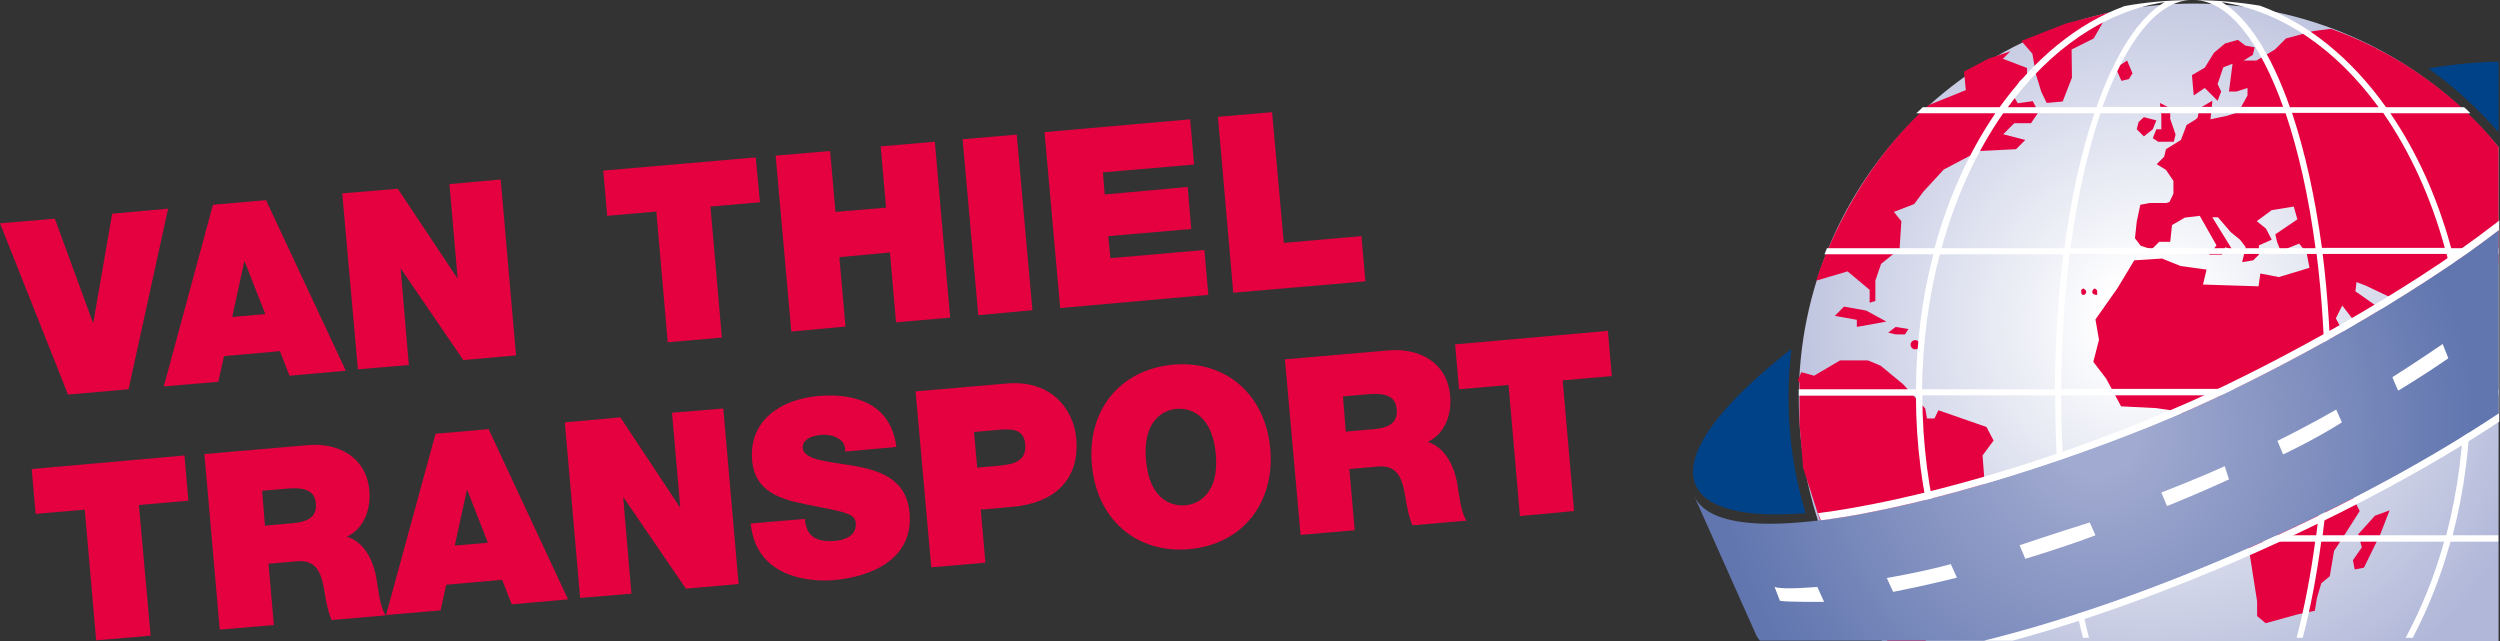 <svg xmlns="http://www.w3.org/2000/svg" viewBox="0 0 702 180"><rect x="0" y="0" width="702" height="180" fill="#333333" stroke="none"/><defs><radialGradient id="a" cx="49.992%" cy="49.994%" r="67.223%" fx="49.992%" fy="49.994%" gradientTransform="matrix(.911 0 0 1 .045 0)"><stop offset="10.56%" stop-color="#FFF"/><stop offset="98.77%" stop-color="#B0B7D8"/></radialGradient><radialGradient id="b" cx="49.98%" cy="50.065%" r="93.844%" fx="49.98%" fy="50.065%" gradientTransform="matrix(.51 0 0 1 .245 0)"><stop offset="10.56%" stop-color="#A1AAD0"/><stop offset="98.77%" stop-color="#6176AF"/></radialGradient></defs><g fill="none" fill-rule="evenodd"><path fill="url(#a)" fill-rule="nonzero" d="M701.6 41.3C681.2 16.7 650.5 1 616 1c-61.3 0-110.9 49.7-110.9 110.9 0 25.7 8.7 49.3 23.4 68.1h173.1z"/><g fill="#E50040"><path d="m566.6 29-1.6-2.6 2.1-3.6 2.1-1.6v-2.1l-6.8-2.6 2.1-2.1-6.2 2.1-6.8 3.6.5 5.2-10.4 4.2C518.3 50.3 510 78.8 510 78.8l8.8-2.6 6.2 5.2V85l1.6-.5v-5.7l1.6-4.7 5.2-4.2.5-7.8-2.1-2.6 5.7-2.2 2.6-3.5 5.7-6.2 9.9-5.2 10.4-.5 2.6-2.6-6.2-1.6 3.1-3.1h4.7l2.1-3.1-1.6-3.1zm-36.9 61.3-5.7-3.1-6.2-1.1-2.6 2.6 6.2 1.1v2zm6.2 2.1-3.6-.6-2.1 1.6 2.1.5h2.6zm3.2 4.4c0-.7-.6-1.3-1.3-1.3s-1.3.6-1.3 1.3.6 1.3 1.3 1.3 1.3-.6 1.3-1.3M662.2 150l1 3.7-2.5 3.6.5 2.6 2.6-.5 4.6-9.4 2.6-6.7-4.1 1.5zM606.9 34.3v2h-1.4l-1 2.5 1.5 1h4.4l.5-2-.5-1.5-1-2.9v-3l-2.9-1.5.4 3.5zm-2.4 2 1-2.5-3.5-.9-1.5 1.4-.5 2 2 2zm-16.6-25.5 4.2-7.3-12 3.1-12.5 4.9 3.1 3.6 1 5.8 1.5 4.9 1.5 3.1 4.5-.4 2.6-6.7-.1-7.9zm9.9 11.4 1-1.6-1.5-3.6-3.2 2.1 1.6 3.6zM588.9 82c0-.8-.4-.8-.7-1-.4.2-.7.5-.7 1s.6.8 1.2.8c.3.1.2-.4.2-.8m-3.8-1c-.7.2-.7.4-.7.9 0 .7.2.9.7.9.4 0 .7-.5.7-.8.1-.5-.6-.8-.7-1m-79.8 37.9 1 12.4L512 149l11 21.3 7 9.7h10.8l-.7-2.7 3.6-13.2 2.6-8.1-2.6-2.8h3.7l4.1-4 1.1-9 4.7-4.4-.6-7.9 3.1-4.2-2-3.8-13.5-4.7-1.1 2.3h-2.1l-.5-2.8-6.2-6.8-6.3-5.2-3.6-1.5h-7.8l-7.3 4.3-3.6-1-1 2.4.5.5z"/><path d="m663.7 103.7-7.8-14.3 1.8-3.6 2.4 3.1 3.2 3.9 7.8-4.2-9.7-6.8.3-2.6 2.6 1 9.9 4.7 27.4-11.1V41.3l-2.9-3.5c-5.6-6.4-20.6-21.4-44.2-29.7l-4.8.6-7.8 2.1-3.1 3.1-5.2 3.1H630l2.6-1.6.5-2.1-2.6-.5-2.1-1.6-3.6 1-3.1 2.6-2.6 4.2-3.6 2.1.5 5.7 3.1-2.1 3.6 3.6 1-2.6-1-2.1 1.6-4.7 2.6-1-1 7.8h2.1l3.1-1v2.1l-2.6 4.7-3.1 1-4.7 1 .5-4.7v-.5l-3.6 2.1-.5 2.6-.5.5-2.6 1.6-1.6 4.2-4.2 2.6-.5 2.1-2.1 2.1 2.6 1.6 2.1 3.1v3.6l-1.1 2.3-.9.3h-4.7l-2.6.5-1 4.7-.5 4.7 1.6 2.1 3.1 1 2.1-2.1h3.1l.5-4.7 3.6-2.1 4.2-.5 4.7 8.3-2.1 2.6h3.6l1-2.1 2.1 1-1.6-2.6-4.2-6.8h1.6l3.6 4.2 2.6 2.1 1.6 2.1-1 4.2 3.1-.5 1.6-1.6v-2.6l3.6-1.6-1.6-3.1-2.6-2.1 4.2-3.1 6.2-1 1 3.6-3.1 2.1-3.1 2.1.5 2.1 1 2.6 5.2-2.1 2.1 2.6.8 4.2-8.6 2.6-5.2-1-.5 3.6-15.6-.5 1-4.2-7.3-1-5.2-2.1-7.8.5-4.7 7.8-6.2 8.8 1 5.7-1.6 6.2 3.6 4.7 4.2 7.8 9.9.5 6.7 1 4.2 6.9v7.1l12.5 10.1-3.5 5.2 6 8.7 2.4 15.3v4.1l2.4 2 9-2.5 4.8-1 .6-3.6 1.2-4.1 2.4-2 1.2-7.1 3-4.6 4.2-6.6-1.8-3.6 1.2-6.6 1.8-2.9 6.5-6.7 5.4-8.1 3.6-9.2-6.6 1z"/></g><path fill="#FFF" fill-rule="nonzero" d="M701.6 150.3h-12.9c3.2-12.2 5-25.5 5-39.3h7.9v-1.7h-7.9c-.1-13.3-1.8-26-4.9-37.9h12.8v-1.7h-13.3c-3.9-14.3-9.7-27.1-17.1-37.9h22.5c-.6-.6-1.2-1.2-1.8-1.7H670c-9.7-13.6-21.8-23.6-35.4-28.5-5.9-1-12-1.5-18.3-1.6 9.6.4 18.3 11.8 24.8 30h-50.7C596.9 11.9 605.5.5 615 0c-6.3.1-12.4.6-18.4 1.7-13.4 4.9-25.4 14.9-35.1 28.4h-21.6c-.6.6-1.2 1.2-1.8 1.7h22.2c-7.3 10.7-13.2 23.6-17.1 37.9H513c-.2.6-.5 1.2-.7 1.7h30.6c-3.1 11.8-4.8 24.6-4.9 37.9h-32.9v1.8H538c0 13.8 1.8 27.1 5 39.3h-30.7c.2.6.4 1.2.7 1.7h30.5c2.7 9.7 6.3 18.8 10.6 27h2c-4.4-8.2-8.1-17.2-10.8-27h34.4c1.3 9.6 3.1 18.7 5.2 27h1.7c-2.1-8.2-3.9-17.2-5.2-27h68.7c-1.3 9.8-3.1 18.8-5.2 27h1.7c2.2-8.3 3.9-17.4 5.2-27h34.5c-2.7 9.8-6.4 18.8-10.8 27h2c4.3-8.2 7.9-17.2 10.6-27h13.4v-1.8zm-9.7-41.1h-37.3c-.1-13.1-.9-25.9-2.4-37.9H687c3.1 11.9 4.8 24.6 4.9 37.9m-39 0h-74.1c.1-13.3.9-26.1 2.4-37.9h69.3c1.5 11.9 2.3 24.6 2.4 37.9m33.6-39.6H652c-1.9-14-4.7-26.9-8.4-37.9h25.6c7.4 10.7 13.4 23.6 17.3 37.9M623.9.6c16.9 2.6 32.2 13.3 44 29.5H643C637.7 15 631.1 4.9 623.9.6m17.9 31.2c3.6 10.7 6.5 23.5 8.4 37.9h-68.8c1.9-14.3 4.8-27.2 8.4-37.9zM607.8.6C600.6 4.9 594 15 588.7 30.1h-24.9c11.8-16.2 27.1-26.9 44-29.5m-45.3 31.2h25.6c-3.7 11-6.6 23.9-8.4 37.9h-34.5c3.9-14.4 9.9-27.3 17.3-37.9m-17.8 39.6h34.7c-1.5 12-2.3 24.7-2.4 37.9h-37.3c.2-13.4 1.9-26.1 5-37.9m.1 78.9c-3.2-12.2-5-25.5-5-39.3h37.3c0 13.6.8 26.9 2.4 39.3zm105.6 0h-69.2c-1.6-12.2-2.4-25.5-2.4-39.3h74.1c0 13.8-.9 27.1-2.5 39.3m36.5 0h-34.7c1.6-12.4 2.4-25.7 2.4-39.3h37.3c0 13.8-1.8 27.1-5 39.3"/><g fill="#E50040"><path fill-rule="nonzero" d="m27 179.8 15.3-1.3-3.3-36.7 13.9-1.2-1.1-12.7-42.9 3.8 1.1 12.6 13.8-1.2z"/><path d="m61.7 176.8 15.2-1.3-1.5-17.2 8.1-.7c6-.5 6.9 4.3 7.7 9 .4 2.5.9 5.1 1.9 7.5l15.2-1.3c-1.6-2.2-2.2-8-2.6-10.4-1.1-6.1-4-10.4-8.3-11.7 4.9-2.3 6.8-7.9 6.3-13-.8-9.3-8.7-13.5-17.3-12.7l-29 2.5zm11.9-39 7.1-.6c5.8-.5 7.7 1.1 8 4.2.4 4.4-3.4 5.2-6.3 5.5l-8 .7zm54.1 15.4 3.4-15.6h.1l5.8 14.8zm-19.3 19.5 15.3-1.3 1.6-7.2 15.7-1.4 2.7 6.9 15.8-1.4-22.3-47.8-14.9 1.3zm54.5-4.8 14.4-1.2-2.3-27h.1l17.5 25.6 14.8-1.3-4.3-49.3-14.4 1.2 2.3 26.4-.1.1-16.7-25.2-15.6 1.4z"/><path fill-rule="nonzero" d="M210.8 147c1.5 15.8 17.7 16.4 23.3 15.9 11-1 22.5-6.1 21.3-19-.8-9.1-8-11.7-15.1-13-7.2-1.3-14.3-1.5-14.9-5-.2-2.8 3.1-3.6 5.2-3.8 1.5-.1 3.3.1 4.6.9 1.3.7 2.3 1.9 2.1 3.8l14.4-1.3c-1.5-12-11.3-15.2-22-14.3-10.2.9-19.5 6.7-18.5 18.1.9 10 10 11.3 18 12.9 8.7 1.7 10.9 2.2 11.1 4.7.3 3.7-3.4 4.8-5.9 5-2.8.2-6.2-.1-7.6-3-.4-.9-.7-2-.8-3.2z"/><path d="m261.5 159.3 15.2-1.3-1.3-14.9 9-.8c11.3-1 18.9-7.3 17.8-19.3-.6-7.1-6.2-16.5-19.6-15.3l-25.5 2.2zm12-38 6.8-.6c3.7-.3 7.2-.4 7.6 4.1.4 5-3.7 5.6-7.6 6l-5.9.5zm33.1 9.2c1.3 15.1 12.3 25 27.3 23.7s24.1-13 22.8-28.1-12.3-25-27.3-23.7c-15.1 1.4-24.2 13-22.8 28.1m15.2-1.3c-1-11 4.8-14.1 8.6-14.4 3.9-.3 10 1.7 11 12.7s-4.8 14.1-8.6 14.4c-3.9.3-10.1-1.7-11-12.7m43.4 21 15.2-1.3-1.5-17.2 8.1-.7c6-.5 6.9 4.3 7.7 9 .4 2.5.9 5.1 1.9 7.5l15.2-1.3c-1.6-2.2-2.2-8-2.6-10.4-1.1-6.1-4.1-10.4-8.3-11.7 4.9-2.3 6.8-7.9 6.3-13-.8-9.3-8.7-13.5-17.4-12.7l-29 2.5zm11.9-38.9 7.1-.6c5.8-.5 7.7 1.1 8 4.3.4 4.4-3.4 5.2-6.3 5.5l-8 .7z"/><path fill-rule="nonzero" d="m426.8 144.9 15.2-1.4-3.2-36.7 13.8-1.2-1.1-12.7-42.9 3.8 1.1 12.6 13.9-1.2zM47.2 58.6 31.5 60l-5.3 30.6h-.1L15.4 61.4 0 62.7l19.1 48.1 17-1.5z"/><path d="m65.2 89 3.4-15.6h.1l5.8 14.8zM46 108.5l15.3-1.3 1.6-7.2 15.7-1.4 2.7 6.9 15.8-1.4-22.4-47.9-14.9 1.3zm54.5-4.8 14.3-1.2-2.3-27h.1l17.5 25.6 14.8-1.3-4.3-49.4-14.4 1.3 2.3 26.4h-.1L111.7 53l-15.6 1.3z"/><path fill-rule="nonzero" d="m187.5 96.1 15.2-1.3-3.2-36.8 13.9-1.2-1.2-12.6-42.8 3.7 1.1 12.7 13.8-1.2zm34.7-3 15.2-1.4-1.7-19.5 14.2-1.3 1.7 19.6 15.2-1.3-4.3-49.4-15.2 1.3 1.5 17.2-14.2 1.2-1.5-17.1-15.3 1.3zm52.5-4.6 15.2-1.4-4.4-49.3-15.2 1.3zm23-2 41.6-3.7-1.1-12.6-26.4 2.3-.6-6.2 23.3-2-1-11.8-23.3 2.1-.5-6.2 25.6-2.2-1.1-12.7-40.9 3.6zm48.6-4.3 37.1-3.2-1.1-12.7-21.8 1.9-3.3-36.7-15.2 1.3z"/></g><path fill="#004288" fill-rule="nonzero" d="M502.2 111.5c0-4.6.3-9.1.8-13.5-20.1 15.7-30.7 29.7-26.8 38.3 3 6.7 14.2 9.1 30.8 7.8-3.1-10.3-4.8-21.3-4.8-32.6m199.4-94.2c-5.7.1-12.3.7-19.7 1.9 7.2 5.2 13.8 11.2 19.7 17.9z"/><path fill="url(#b)" d="M701.6 64.6C676.4 84 639.5 104 616 114.5c-46.7 20.8-131.1 45.5-140.3 24.7 0 0 11.3 25.4 17.2 38.6.3.8.8 1.5 1.3 2.1h62.9c22.3-5.5 48.7-14.6 76.1-26.8 26.3-11.7 49.8-24.6 68.4-37z"/><path fill="#FFF" d="m498.3 164.8 1.5 3.9c2.1.4 12.4.3 12.4.3l-1.9-4.2c-.1 0-9.7.9-12 0m31.5-2.5 1.8 3.9c8.8-1.7 17.9-4 17.9-4l-1.7-3.8c-8 2.2-18 3.9-18 3.9m37.3-9.2 1.6 3.8s10.8-3.2 19.7-6.6l-1.6-3.6c-9 2.8-19.7 6.4-19.7 6.4m39.8-14.8 1.6 3.8s9-3.6 17.4-7.5l-1.2-3.7c-8.4 3.8-17.8 7.4-17.8 7.4m32.6-14.5 1.6 3.8s8.6-4 16.5-9L656 115c-8.3 4.8-16.5 8.8-16.5 8.8m32.3-17.9c-.1 0 1.6 3.8 1.6 3.8s6.6-3.9 14.1-9.1l-1.6-4c-7.9 5.4-14.1 9.3-14.1 9.3"/><path fill="#FFF" fill-rule="nonzero" d="M510.5 144.1c25.2-3.2 65.5-14 104.7-31.4 23.7-10.6 60.5-30.6 85.2-49.7l1.4-1.1v56.5c-19.3 12.7-42.7 25.3-67.8 36.5-23.8 10.6-47.5 19.2-68.9 25h-7.9c22.3-5.5 48.7-14.6 76.1-26.8 26.3-11.7 49.8-24.6 68.4-37V64.6c-25.2 19.4-62.1 39.4-85.6 49.9-29.4 13.1-73.7 27.7-104.8 31.6z"/></g></svg>